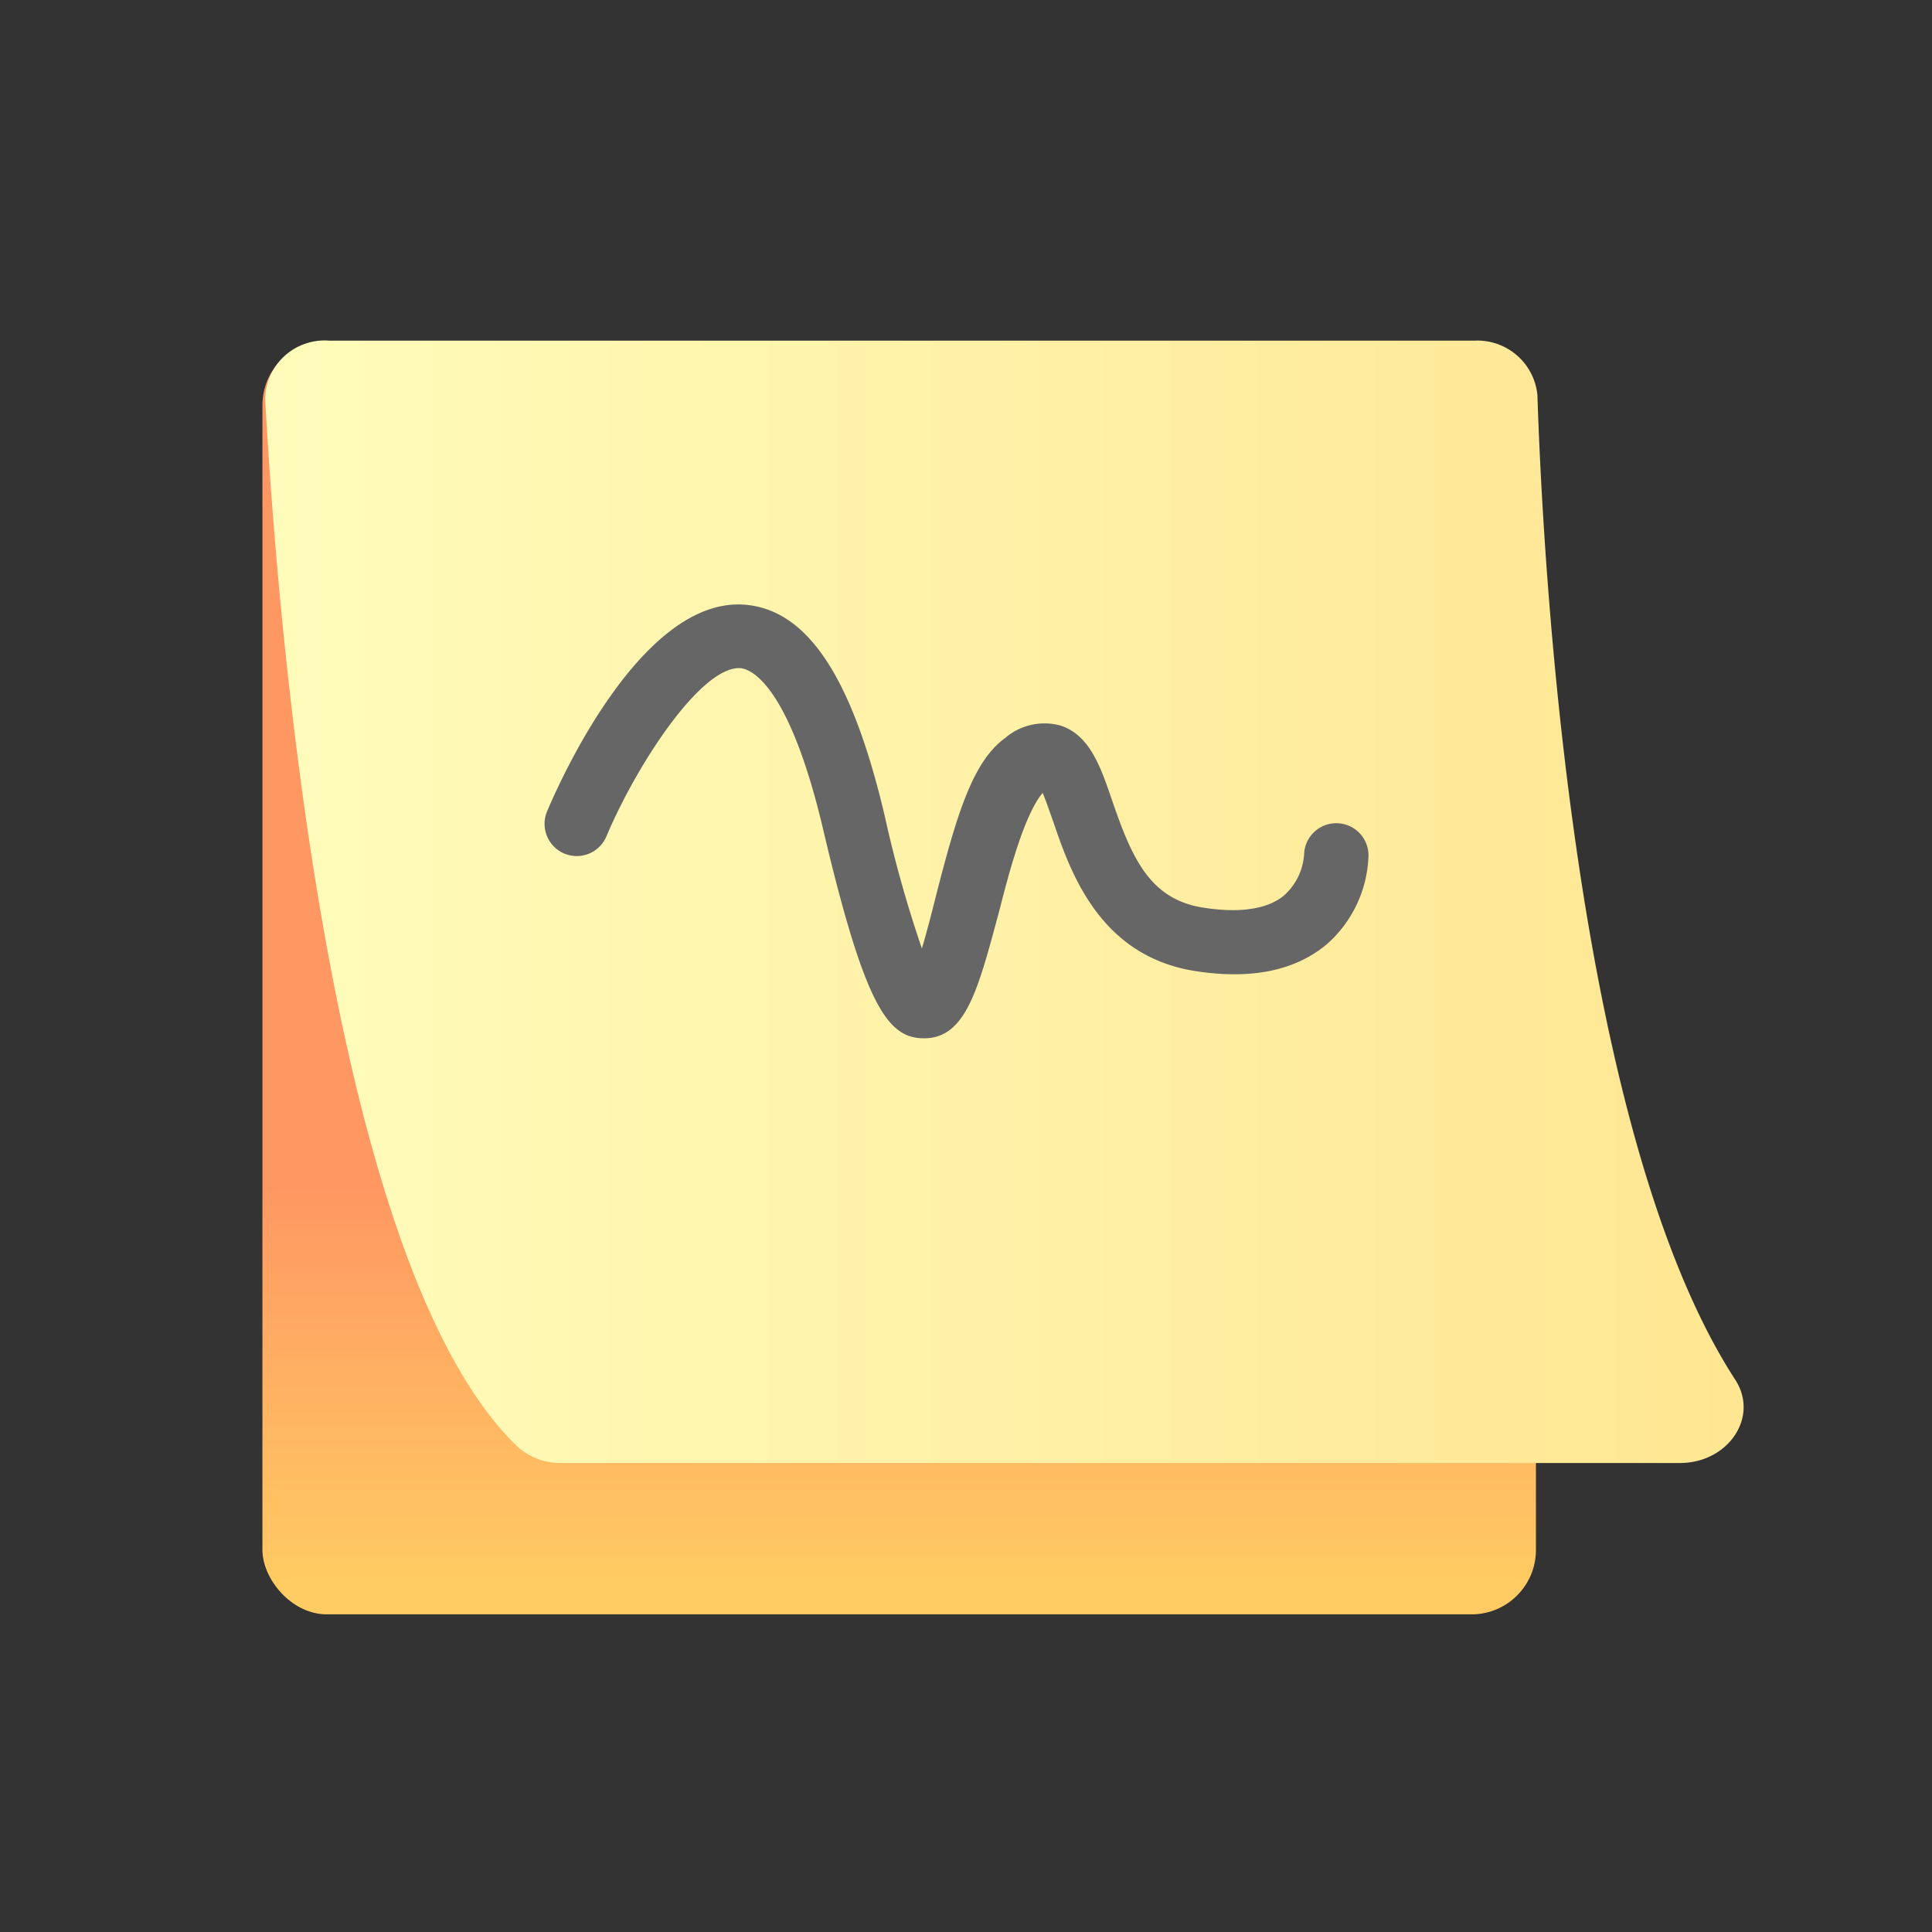 <svg xmlns="http://www.w3.org/2000/svg" xmlns:xlink="http://www.w3.org/1999/xlink" viewBox="0 0 120 120"><rect x="0" y="0" width="120" height="120" fill="#333333" stroke="none"/><defs><style>.cls-1{fill:url(#linear-gradient);}.cls-2{fill:url(#linear-gradient-2);}.cls-3{fill:#666;}</style><linearGradient id="linear-gradient" x1="55.85" y1="98.32" x2="55.85" y2="73.68" gradientUnits="userSpaceOnUse"><stop offset="0" stop-color="#ffcb62"/><stop offset="1" stop-color="#ff9762"/></linearGradient><linearGradient id="linear-gradient-2" x1="16.46" y1="56.02" x2="108.3" y2="56.02" gradientUnits="userSpaceOnUse"><stop offset="0" stop-color="#fffcbb"/><stop offset="1" stop-color="#ffe692"/></linearGradient></defs><g id="Layer_158" data-name="Layer 158"><rect class="cls-1" x="16.3" y="21.17" width="79.1" height="79.1" rx="4"/><path class="cls-2" d="M104.34,90.87H34.93a4,4,0,0,1-2.77-1c-11.91-11.4-15-52.57-15.69-65.08a3.69,3.69,0,0,1,4-3.63H91.54a3.75,3.75,0,0,1,3.95,3.36c.36,10.95,2.3,45.8,12.29,61.18C109.28,88,107.35,90.87,104.34,90.87Z"/><path class="cls-3" d="M57.4,64.49h0c-2.23,0-3.66-1.89-6.26-12.92C49,42.45,46.62,41.56,46,41.5c-2.42-.16-6.4,5.9-8.31,10.39A2,2,0,1,1,34,50.35c.94-2.23,6-13.3,12.28-12.79,3.89.33,6.64,4.49,8.67,13.11a75.47,75.47,0,0,0,2.31,8.24c.3-1,.61-2.22.85-3.17,1.28-5,2.27-8.42,4.32-9.9a3.75,3.75,0,0,1,3.42-.78c1.83.58,2.51,2.56,3.22,4.64,1.22,3.56,2.33,6.12,5.58,6.66,2.3.38,4.06.12,5.09-.73A3.76,3.76,0,0,0,81,53.07a2,2,0,0,1,2-1.94h0a2,2,0,0,1,2,2,7.65,7.65,0,0,1-2.59,5.52c-2,1.67-4.77,2.22-8.32,1.64-5.84-1-7.62-6.17-8.68-9.28-.2-.56-.44-1.27-.65-1.76-1.18,1.4-2.14,5.16-2.74,7.5C60.76,61.4,60,64.49,57.4,64.49Z"/></g></svg>